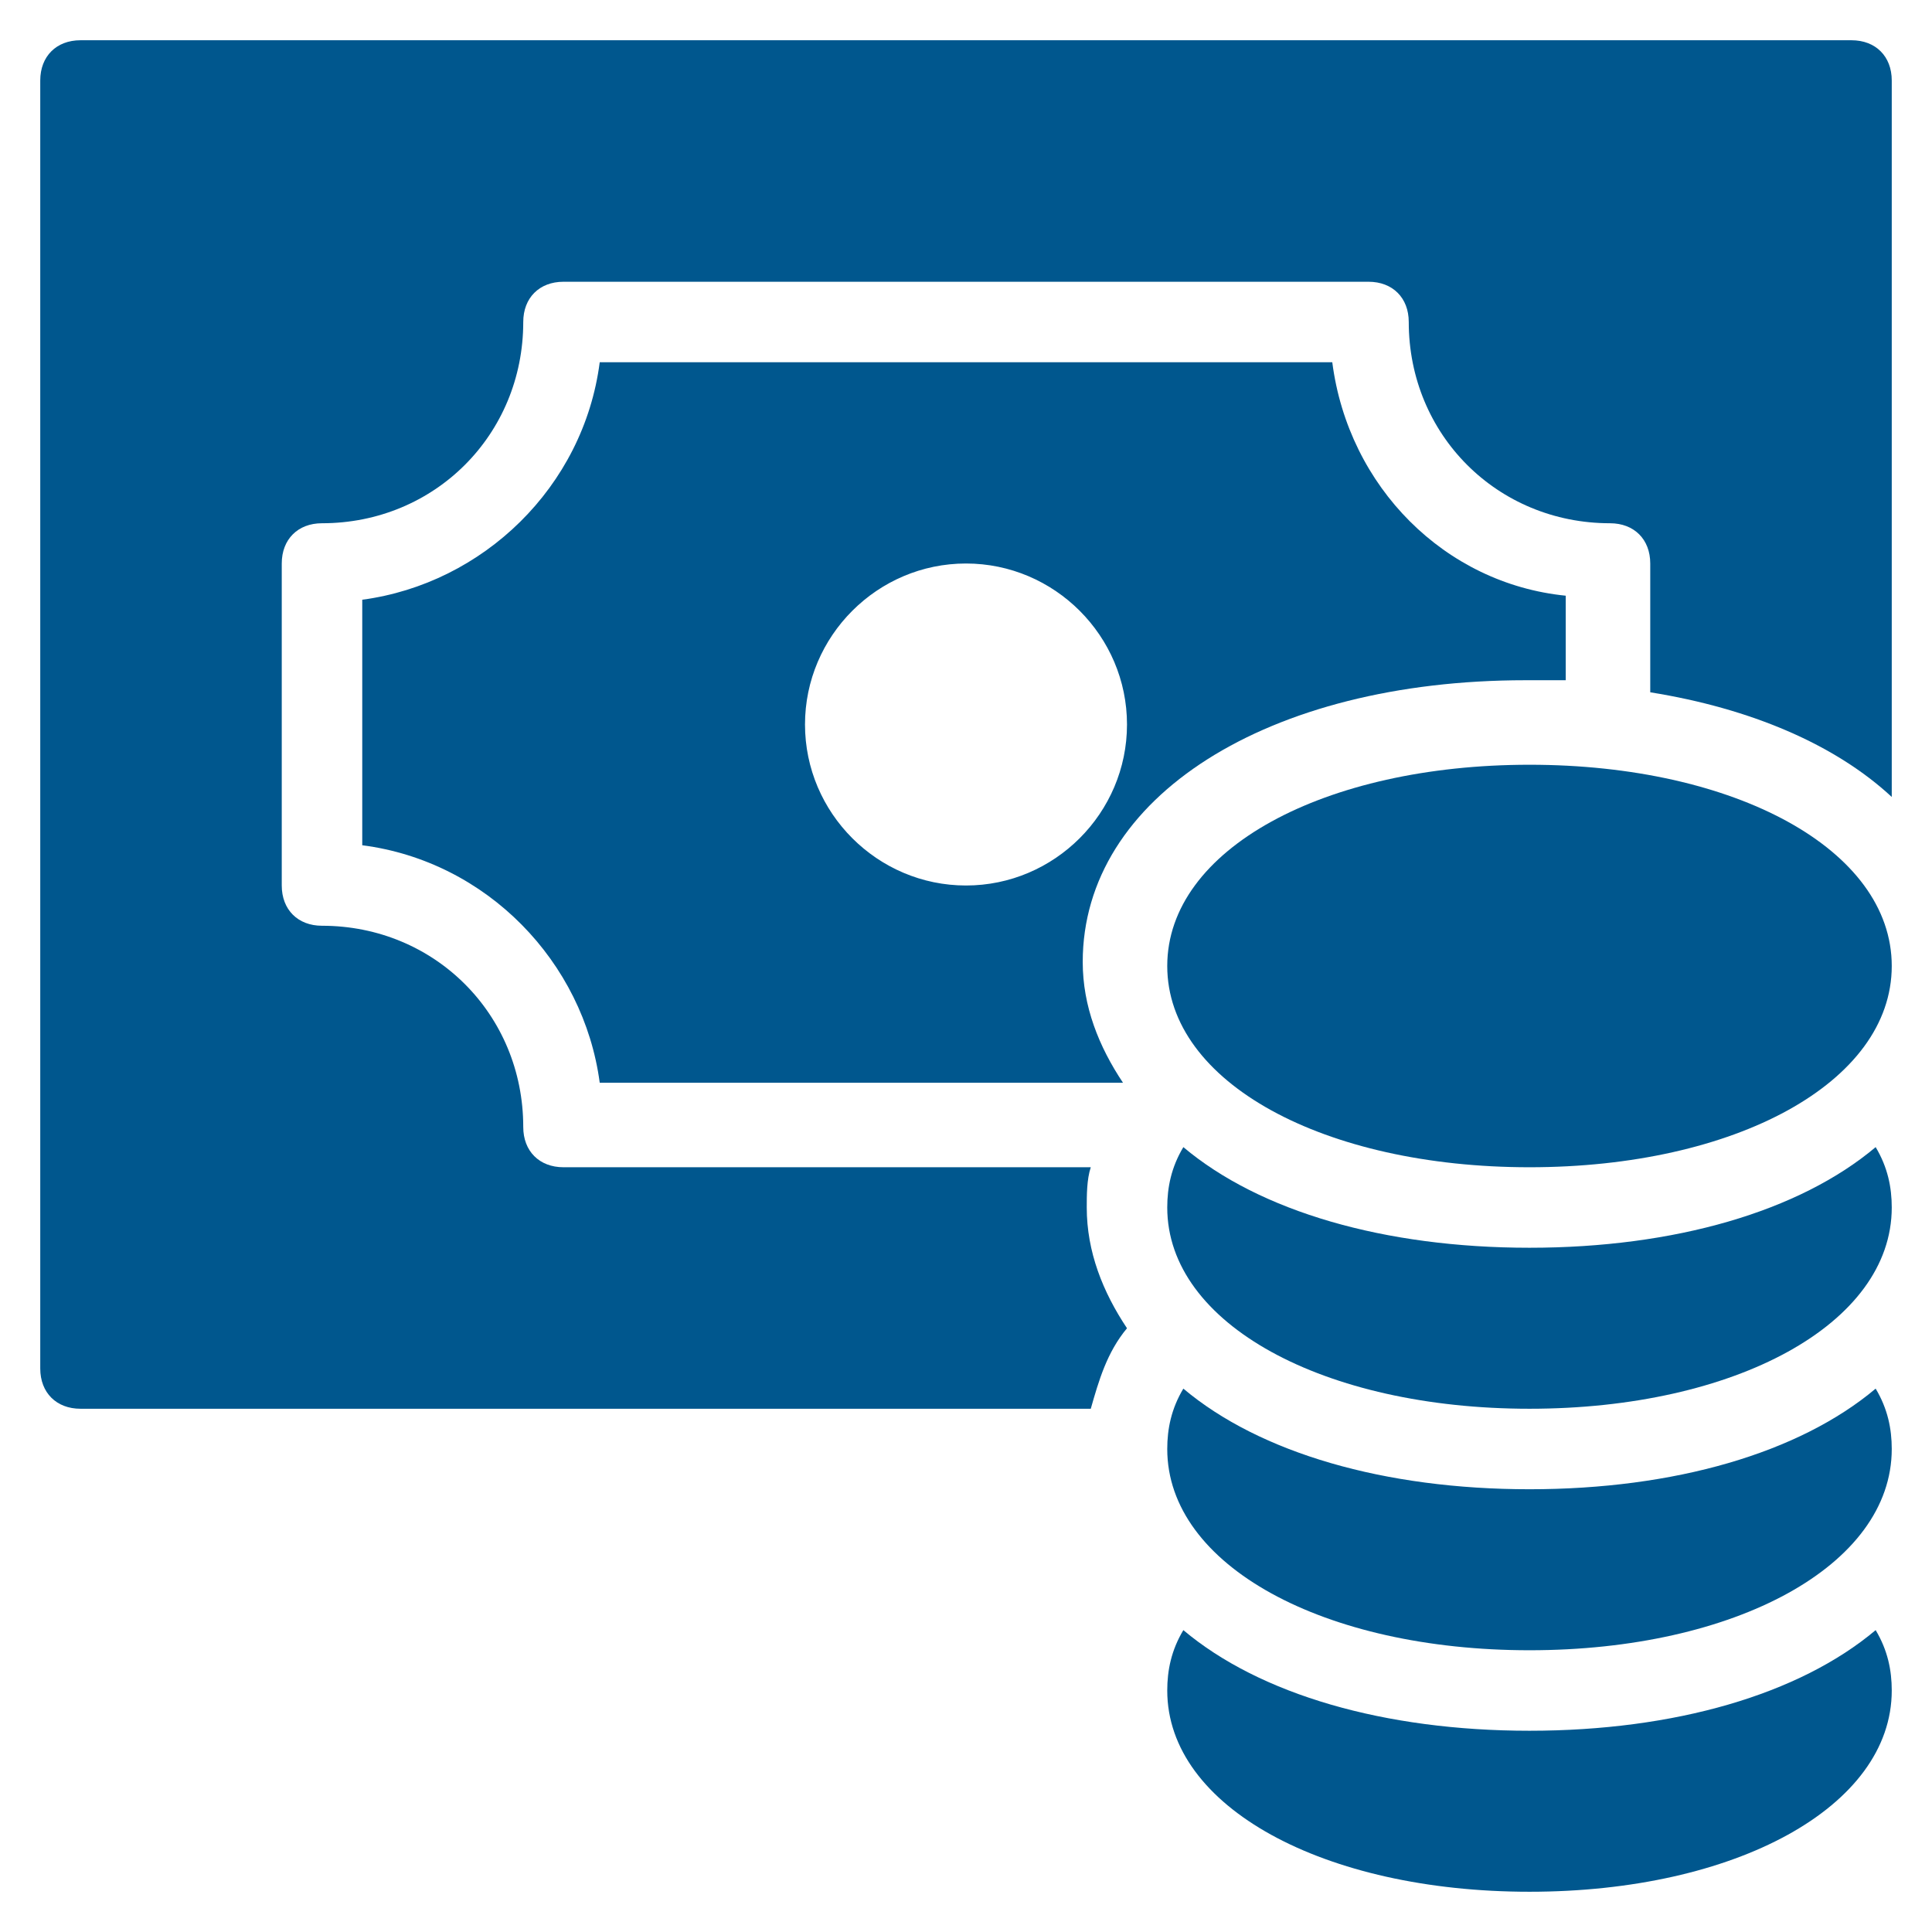 <svg xmlns="http://www.w3.org/2000/svg" xmlns:xlink="http://www.w3.org/1999/xlink" x="0px" y="0px" width="48px" height="48px" viewBox="0 0 48 48"><g >
<path fill="#00578e" d="M28,33c-0.6-0.9-1-1.9-1-3c0-0.3,0-0.7,0.1-1H14c-0.6,0-1-0.4-1-1c0-2.8-2.2-5-5-5c-0.6,0-1-0.4-1-1v-8
	c0-0.6,0.4-1,1-1c2.8,0,5-2.2,5-5c0-0.6,0.4-1,1-1h20c0.6,0,1,0.4,1,1c0,2.8,2.2,5,5,5c0.6,0,1,0.4,1,1v3.2c2.5,0.4,4.6,1.3,6,2.6V2
	c0-0.6-0.4-1-1-1H2C1.4,1,1,1.4,1,2v32c0,0.6,0.4,1,1,1h25.1C27.3,34.3,27.5,33.6,28,33z"/>
<path fill="#00578e" d="M33.1,9H14.9c-0.4,3.1-2.9,5.5-5.9,5.9v6.1c3.1,0.4,5.5,2.9,5.9,5.9h13c-0.6-0.9-1-1.9-1-3c0-4.1,4.6-7,11-7
	c0.3,0,0.7,0,1,0v-2.1C35.9,14.5,33.5,12.1,33.1,9z M24,22c-2.2,0-4-1.8-4-4c0-2.2,1.8-4,4-4s4,1.8,4,4C28,20.2,26.2,22,24,22z"/>
<path data-color="color-2" fill="#00578e" d="M38,43c-3.6,0-6.7-0.9-8.6-2.5C29.1,41,29,41.5,29,42c0,2.9,3.9,5,9,5s9-2.1,9-5
	c0-0.5-0.1-1-0.4-1.5C44.7,42.1,41.6,43,38,43z"/>
<path data-color="color-2" fill="#00578e" d="M38,37c-3.6,0-6.7-0.9-8.6-2.5C29.1,35,29,35.5,29,36c0,2.9,3.9,5,9,5s9-2.1,9-5
	c0-0.5-0.1-1-0.4-1.5C44.7,36.1,41.6,37,38,37z"/>
<path data-color="color-2" fill="#00578e" d="M38,31c-3.6,0-6.7-0.9-8.6-2.5C29.1,29,29,29.5,29,30c0,2.9,3.9,5,9,5s9-2.1,9-5
	c0-0.5-0.1-1-0.4-1.5C44.7,30.1,41.6,31,38,31z"/>
<path data-color="color-2" fill="#00578e" d="M38,19c-5.1,0-9,2.1-9,5s3.9,5,9,5s9-2.1,9-5S43.1,19,38,19z"/>
</g></svg>